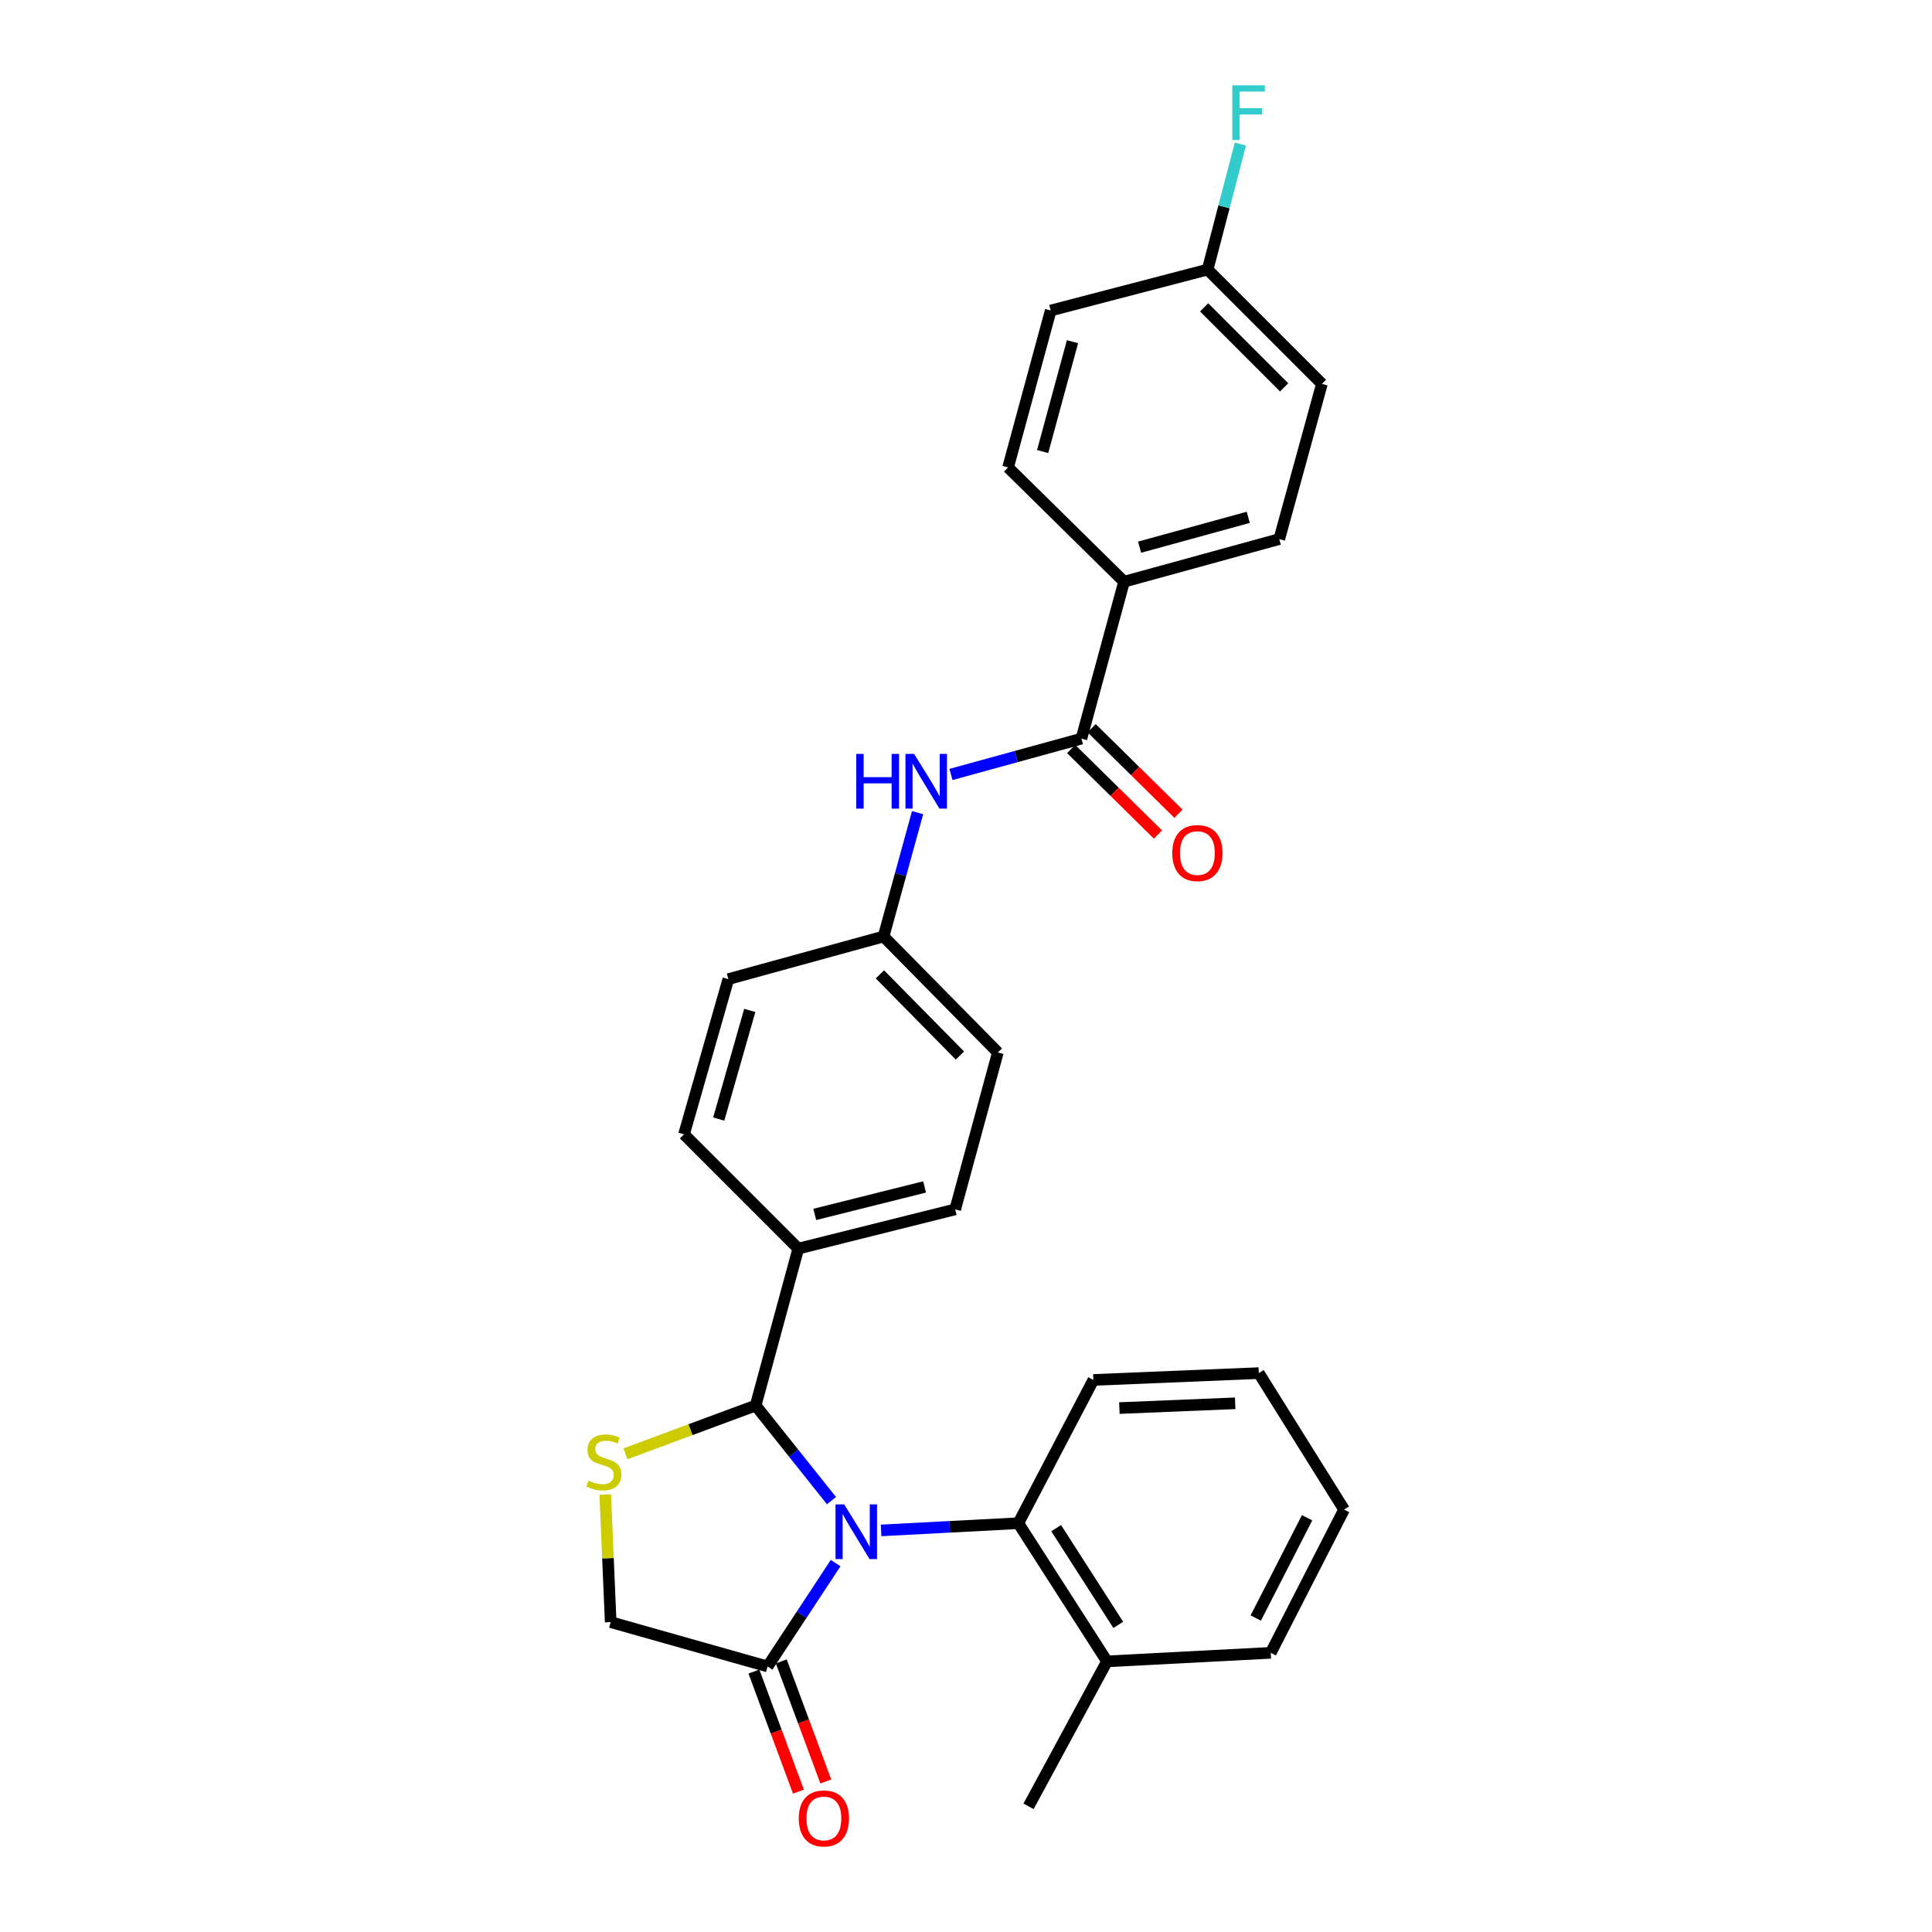 <?xml version='1.0' encoding='iso-8859-1'?>
<svg version='1.1' baseProfile='full'
              xmlns='http://www.w3.org/2000/svg'
                      xmlns:rdkit='http://www.rdkit.org/xml'
                      xmlns:xlink='http://www.w3.org/1999/xlink'
                  xml:space='preserve'
width='1000px' height='1000px' viewBox='0 0 1000 1000'>
<!-- END OF HEADER -->
<rect style='opacity:1.0;fill:#FFFFFF;stroke:none' width='1000' height='1000' x='0' y='0'> </rect>
<path class='bond-0' d='M 492.23,400.86 L 525.987,391.585' style='fill:none;fill-rule:evenodd;stroke:#0000FF;stroke-width:6px;stroke-linecap:butt;stroke-linejoin:miter;stroke-opacity:1' />
<path class='bond-0' d='M 525.987,391.585 L 559.744,382.31' style='fill:none;fill-rule:evenodd;stroke:#000000;stroke-width:6px;stroke-linecap:butt;stroke-linejoin:miter;stroke-opacity:1' />
<path class='bond-1' d='M 474.944,420.626 L 466.138,452.674' style='fill:none;fill-rule:evenodd;stroke:#0000FF;stroke-width:6px;stroke-linecap:butt;stroke-linejoin:miter;stroke-opacity:1' />
<path class='bond-1' d='M 466.138,452.674 L 457.333,484.721' style='fill:none;fill-rule:evenodd;stroke:#000000;stroke-width:6px;stroke-linecap:butt;stroke-linejoin:miter;stroke-opacity:1' />
<path class='bond-2' d='M 581.809,301.091 L 662.146,279.026' style='fill:none;fill-rule:evenodd;stroke:#000000;stroke-width:6px;stroke-linecap:butt;stroke-linejoin:miter;stroke-opacity:1' />
<path class='bond-2' d='M 589.859,283.214 L 646.095,267.768' style='fill:none;fill-rule:evenodd;stroke:#000000;stroke-width:6px;stroke-linecap:butt;stroke-linejoin:miter;stroke-opacity:1' />
<path class='bond-3' d='M 581.809,301.091 L 521.783,241.946' style='fill:none;fill-rule:evenodd;stroke:#000000;stroke-width:6px;stroke-linecap:butt;stroke-linejoin:miter;stroke-opacity:1' />
<path class='bond-4' d='M 581.809,301.091 L 559.744,382.31' style='fill:none;fill-rule:evenodd;stroke:#000000;stroke-width:6px;stroke-linecap:butt;stroke-linejoin:miter;stroke-opacity:1' />
<path class='bond-5' d='M 554.442,387.69 L 576.902,409.823' style='fill:none;fill-rule:evenodd;stroke:#000000;stroke-width:6px;stroke-linecap:butt;stroke-linejoin:miter;stroke-opacity:1' />
<path class='bond-5' d='M 576.902,409.823 L 599.362,431.957' style='fill:none;fill-rule:evenodd;stroke:#FF0000;stroke-width:6px;stroke-linecap:butt;stroke-linejoin:miter;stroke-opacity:1' />
<path class='bond-5' d='M 565.046,376.93 L 587.506,399.063' style='fill:none;fill-rule:evenodd;stroke:#000000;stroke-width:6px;stroke-linecap:butt;stroke-linejoin:miter;stroke-opacity:1' />
<path class='bond-5' d='M 587.506,399.063 L 609.966,421.196' style='fill:none;fill-rule:evenodd;stroke:#FF0000;stroke-width:6px;stroke-linecap:butt;stroke-linejoin:miter;stroke-opacity:1' />
<path class='bond-6' d='M 662.146,279.026 L 684.22,198.689' style='fill:none;fill-rule:evenodd;stroke:#000000;stroke-width:6px;stroke-linecap:butt;stroke-linejoin:miter;stroke-opacity:1' />
<path class='bond-7' d='M 313.277,773.584 L 314.682,806.596' style='fill:none;fill-rule:evenodd;stroke:#CCCC00;stroke-width:6px;stroke-linecap:butt;stroke-linejoin:miter;stroke-opacity:1' />
<path class='bond-7' d='M 314.682,806.596 L 316.088,839.609' style='fill:none;fill-rule:evenodd;stroke:#000000;stroke-width:6px;stroke-linecap:butt;stroke-linejoin:miter;stroke-opacity:1' />
<path class='bond-8' d='M 323.73,752.484 L 357.425,739.99' style='fill:none;fill-rule:evenodd;stroke:#CCCC00;stroke-width:6px;stroke-linecap:butt;stroke-linejoin:miter;stroke-opacity:1' />
<path class='bond-8' d='M 357.425,739.99 L 391.121,727.496' style='fill:none;fill-rule:evenodd;stroke:#000000;stroke-width:6px;stroke-linecap:butt;stroke-linejoin:miter;stroke-opacity:1' />
<path class='bond-9' d='M 316.088,839.609 L 397.307,862.563' style='fill:none;fill-rule:evenodd;stroke:#000000;stroke-width:6px;stroke-linecap:butt;stroke-linejoin:miter;stroke-opacity:1' />
<path class='bond-10' d='M 397.307,862.563 L 414.911,835.814' style='fill:none;fill-rule:evenodd;stroke:#000000;stroke-width:6px;stroke-linecap:butt;stroke-linejoin:miter;stroke-opacity:1' />
<path class='bond-10' d='M 414.911,835.814 L 432.515,809.065' style='fill:none;fill-rule:evenodd;stroke:#0000FF;stroke-width:6px;stroke-linecap:butt;stroke-linejoin:miter;stroke-opacity:1' />
<path class='bond-11' d='M 390.224,865.189 L 401.747,896.269' style='fill:none;fill-rule:evenodd;stroke:#000000;stroke-width:6px;stroke-linecap:butt;stroke-linejoin:miter;stroke-opacity:1' />
<path class='bond-11' d='M 401.747,896.269 L 413.27,927.349' style='fill:none;fill-rule:evenodd;stroke:#FF0000;stroke-width:6px;stroke-linecap:butt;stroke-linejoin:miter;stroke-opacity:1' />
<path class='bond-11' d='M 404.389,859.937 L 415.912,891.017' style='fill:none;fill-rule:evenodd;stroke:#000000;stroke-width:6px;stroke-linecap:butt;stroke-linejoin:miter;stroke-opacity:1' />
<path class='bond-11' d='M 415.912,891.017 L 427.435,922.097' style='fill:none;fill-rule:evenodd;stroke:#FF0000;stroke-width:6px;stroke-linecap:butt;stroke-linejoin:miter;stroke-opacity:1' />
<path class='bond-12' d='M 430.379,776.729 L 410.75,752.112' style='fill:none;fill-rule:evenodd;stroke:#0000FF;stroke-width:6px;stroke-linecap:butt;stroke-linejoin:miter;stroke-opacity:1' />
<path class='bond-12' d='M 410.75,752.112 L 391.121,727.496' style='fill:none;fill-rule:evenodd;stroke:#000000;stroke-width:6px;stroke-linecap:butt;stroke-linejoin:miter;stroke-opacity:1' />
<path class='bond-13' d='M 456.048,792.143 L 491.563,790.277' style='fill:none;fill-rule:evenodd;stroke:#0000FF;stroke-width:6px;stroke-linecap:butt;stroke-linejoin:miter;stroke-opacity:1' />
<path class='bond-13' d='M 491.563,790.277 L 527.079,788.412' style='fill:none;fill-rule:evenodd;stroke:#000000;stroke-width:6px;stroke-linecap:butt;stroke-linejoin:miter;stroke-opacity:1' />
<path class='bond-14' d='M 391.121,727.496 L 413.195,646.277' style='fill:none;fill-rule:evenodd;stroke:#000000;stroke-width:6px;stroke-linecap:butt;stroke-linejoin:miter;stroke-opacity:1' />
<path class='bond-15' d='M 516.487,544.747 L 457.333,484.721' style='fill:none;fill-rule:evenodd;stroke:#000000;stroke-width:6px;stroke-linecap:butt;stroke-linejoin:miter;stroke-opacity:1' />
<path class='bond-15' d='M 496.853,546.347 L 455.446,504.329' style='fill:none;fill-rule:evenodd;stroke:#000000;stroke-width:6px;stroke-linecap:butt;stroke-linejoin:miter;stroke-opacity:1' />
<path class='bond-16' d='M 516.487,544.747 L 494.413,625.966' style='fill:none;fill-rule:evenodd;stroke:#000000;stroke-width:6px;stroke-linecap:butt;stroke-linejoin:miter;stroke-opacity:1' />
<path class='bond-17' d='M 457.333,484.721 L 376.996,506.786' style='fill:none;fill-rule:evenodd;stroke:#000000;stroke-width:6px;stroke-linecap:butt;stroke-linejoin:miter;stroke-opacity:1' />
<path class='bond-18' d='M 527.079,788.412 L 572.98,859.92' style='fill:none;fill-rule:evenodd;stroke:#000000;stroke-width:6px;stroke-linecap:butt;stroke-linejoin:miter;stroke-opacity:1' />
<path class='bond-18' d='M 546.677,790.977 L 578.808,841.033' style='fill:none;fill-rule:evenodd;stroke:#000000;stroke-width:6px;stroke-linecap:butt;stroke-linejoin:miter;stroke-opacity:1' />
<path class='bond-19' d='M 527.079,788.412 L 565.921,714.251' style='fill:none;fill-rule:evenodd;stroke:#000000;stroke-width:6px;stroke-linecap:butt;stroke-linejoin:miter;stroke-opacity:1' />
<path class='bond-20' d='M 572.98,859.92 L 532.375,934.953' style='fill:none;fill-rule:evenodd;stroke:#000000;stroke-width:6px;stroke-linecap:butt;stroke-linejoin:miter;stroke-opacity:1' />
<path class='bond-21' d='M 572.98,859.92 L 657.732,855.505' style='fill:none;fill-rule:evenodd;stroke:#000000;stroke-width:6px;stroke-linecap:butt;stroke-linejoin:miter;stroke-opacity:1' />
<path class='bond-22' d='M 565.921,714.251 L 651.555,710.718' style='fill:none;fill-rule:evenodd;stroke:#000000;stroke-width:6px;stroke-linecap:butt;stroke-linejoin:miter;stroke-opacity:1' />
<path class='bond-22' d='M 579.389,728.816 L 639.332,726.342' style='fill:none;fill-rule:evenodd;stroke:#000000;stroke-width:6px;stroke-linecap:butt;stroke-linejoin:miter;stroke-opacity:1' />
<path class='bond-23' d='M 657.732,855.505 L 695.693,781.345' style='fill:none;fill-rule:evenodd;stroke:#000000;stroke-width:6px;stroke-linecap:butt;stroke-linejoin:miter;stroke-opacity:1' />
<path class='bond-23' d='M 649.978,837.497 L 676.551,785.585' style='fill:none;fill-rule:evenodd;stroke:#000000;stroke-width:6px;stroke-linecap:butt;stroke-linejoin:miter;stroke-opacity:1' />
<path class='bond-24' d='M 695.693,781.345 L 651.555,710.718' style='fill:none;fill-rule:evenodd;stroke:#000000;stroke-width:6px;stroke-linecap:butt;stroke-linejoin:miter;stroke-opacity:1' />
<path class='bond-25' d='M 376.996,506.786 L 354.049,587.123' style='fill:none;fill-rule:evenodd;stroke:#000000;stroke-width:6px;stroke-linecap:butt;stroke-linejoin:miter;stroke-opacity:1' />
<path class='bond-25' d='M 388.08,522.986 L 372.018,579.222' style='fill:none;fill-rule:evenodd;stroke:#000000;stroke-width:6px;stroke-linecap:butt;stroke-linejoin:miter;stroke-opacity:1' />
<path class='bond-26' d='M 354.049,587.123 L 413.195,646.277' style='fill:none;fill-rule:evenodd;stroke:#000000;stroke-width:6px;stroke-linecap:butt;stroke-linejoin:miter;stroke-opacity:1' />
<path class='bond-27' d='M 413.195,646.277 L 494.413,625.966' style='fill:none;fill-rule:evenodd;stroke:#000000;stroke-width:6px;stroke-linecap:butt;stroke-linejoin:miter;stroke-opacity:1' />
<path class='bond-27' d='M 421.712,628.574 L 478.565,614.357' style='fill:none;fill-rule:evenodd;stroke:#000000;stroke-width:6px;stroke-linecap:butt;stroke-linejoin:miter;stroke-opacity:1' />
<path class='bond-28' d='M 684.22,198.689 L 625.066,139.535' style='fill:none;fill-rule:evenodd;stroke:#000000;stroke-width:6px;stroke-linecap:butt;stroke-linejoin:miter;stroke-opacity:1' />
<path class='bond-28' d='M 664.664,200.498 L 623.257,159.091' style='fill:none;fill-rule:evenodd;stroke:#000000;stroke-width:6px;stroke-linecap:butt;stroke-linejoin:miter;stroke-opacity:1' />
<path class='bond-29' d='M 625.066,139.535 L 543.848,160.728' style='fill:none;fill-rule:evenodd;stroke:#000000;stroke-width:6px;stroke-linecap:butt;stroke-linejoin:miter;stroke-opacity:1' />
<path class='bond-30' d='M 625.066,139.535 L 633.541,107.055' style='fill:none;fill-rule:evenodd;stroke:#000000;stroke-width:6px;stroke-linecap:butt;stroke-linejoin:miter;stroke-opacity:1' />
<path class='bond-30' d='M 633.541,107.055 L 642.016,74.575' style='fill:none;fill-rule:evenodd;stroke:#33CCCC;stroke-width:6px;stroke-linecap:butt;stroke-linejoin:miter;stroke-opacity:1' />
<path class='bond-31' d='M 543.848,160.728 L 521.783,241.946' style='fill:none;fill-rule:evenodd;stroke:#000000;stroke-width:6px;stroke-linecap:butt;stroke-linejoin:miter;stroke-opacity:1' />
<path class='bond-31' d='M 555.117,176.871 L 539.671,233.724' style='fill:none;fill-rule:evenodd;stroke:#000000;stroke-width:6px;stroke-linecap:butt;stroke-linejoin:miter;stroke-opacity:1' />
<path  class='atom-0' d='M 443.187 390.224
L 447.027 390.224
L 447.027 402.264
L 461.507 402.264
L 461.507 390.224
L 465.347 390.224
L 465.347 418.544
L 461.507 418.544
L 461.507 405.464
L 447.027 405.464
L 447.027 418.544
L 443.187 418.544
L 443.187 390.224
' fill='#0000FF'/>
<path  class='atom-0' d='M 473.147 390.224
L 482.427 405.224
Q 483.347 406.704, 484.827 409.384
Q 486.307 412.064, 486.387 412.224
L 486.387 390.224
L 490.147 390.224
L 490.147 418.544
L 486.267 418.544
L 476.307 402.144
Q 475.147 400.224, 473.907 398.024
Q 472.707 395.824, 472.347 395.144
L 472.347 418.544
L 468.667 418.544
L 468.667 390.224
L 473.147 390.224
' fill='#0000FF'/>
<path  class='atom-3' d='M 606.77 441.544
Q 606.77 434.744, 610.13 430.944
Q 613.49 427.144, 619.77 427.144
Q 626.05 427.144, 629.41 430.944
Q 632.77 434.744, 632.77 441.544
Q 632.77 448.424, 629.37 452.344
Q 625.97 456.224, 619.77 456.224
Q 613.53 456.224, 610.13 452.344
Q 606.77 448.464, 606.77 441.544
M 619.77 453.024
Q 624.09 453.024, 626.41 450.144
Q 628.77 447.224, 628.77 441.544
Q 628.77 435.984, 626.41 433.184
Q 624.09 430.344, 619.77 430.344
Q 615.45 430.344, 613.09 433.144
Q 610.77 435.944, 610.77 441.544
Q 610.77 447.264, 613.09 450.144
Q 615.45 453.024, 619.77 453.024
' fill='#FF0000'/>
<path  class='atom-5' d='M 304.555 766.347
Q 304.875 766.467, 306.195 767.027
Q 307.515 767.587, 308.955 767.947
Q 310.435 768.267, 311.875 768.267
Q 314.555 768.267, 316.115 766.987
Q 317.675 765.667, 317.675 763.387
Q 317.675 761.827, 316.875 760.867
Q 316.115 759.907, 314.915 759.387
Q 313.715 758.867, 311.715 758.267
Q 309.195 757.507, 307.675 756.787
Q 306.195 756.067, 305.115 754.547
Q 304.075 753.027, 304.075 750.467
Q 304.075 746.907, 306.475 744.707
Q 308.915 742.507, 313.715 742.507
Q 316.995 742.507, 320.715 744.067
L 319.795 747.147
Q 316.395 745.747, 313.835 745.747
Q 311.075 745.747, 309.555 746.907
Q 308.035 748.027, 308.075 749.987
Q 308.075 751.507, 308.835 752.427
Q 309.635 753.347, 310.755 753.867
Q 311.915 754.387, 313.835 754.987
Q 316.395 755.787, 317.915 756.587
Q 319.435 757.387, 320.515 759.027
Q 321.635 760.627, 321.635 763.387
Q 321.635 767.307, 318.995 769.427
Q 316.395 771.507, 312.035 771.507
Q 309.515 771.507, 307.595 770.947
Q 305.715 770.427, 303.475 769.507
L 304.555 766.347
' fill='#CCCC00'/>
<path  class='atom-8' d='M 436.948 778.658
L 446.228 793.658
Q 447.148 795.138, 448.628 797.818
Q 450.108 800.498, 450.188 800.658
L 450.188 778.658
L 453.948 778.658
L 453.948 806.978
L 450.068 806.978
L 440.108 790.578
Q 438.948 788.658, 437.708 786.458
Q 436.508 784.258, 436.148 783.578
L 436.148 806.978
L 432.468 806.978
L 432.468 778.658
L 436.948 778.658
' fill='#0000FF'/>
<path  class='atom-10' d='M 413.439 941.218
Q 413.439 934.418, 416.799 930.618
Q 420.159 926.818, 426.439 926.818
Q 432.719 926.818, 436.079 930.618
Q 439.439 934.418, 439.439 941.218
Q 439.439 948.098, 436.039 952.018
Q 432.639 955.898, 426.439 955.898
Q 420.199 955.898, 416.799 952.018
Q 413.439 948.138, 413.439 941.218
M 426.439 952.698
Q 430.759 952.698, 433.079 949.818
Q 435.439 946.898, 435.439 941.218
Q 435.439 935.658, 433.079 932.858
Q 430.759 930.018, 426.439 930.018
Q 422.119 930.018, 419.759 932.818
Q 417.439 935.618, 417.439 941.218
Q 417.439 946.938, 419.759 949.818
Q 422.119 952.698, 426.439 952.698
' fill='#FF0000'/>
<path  class='atom-28' d='M 637.839 44.157
L 654.679 44.157
L 654.679 47.397
L 641.639 47.397
L 641.639 55.997
L 653.239 55.997
L 653.239 59.277
L 641.639 59.277
L 641.639 72.477
L 637.839 72.477
L 637.839 44.157
' fill='#33CCCC'/>
</svg>
